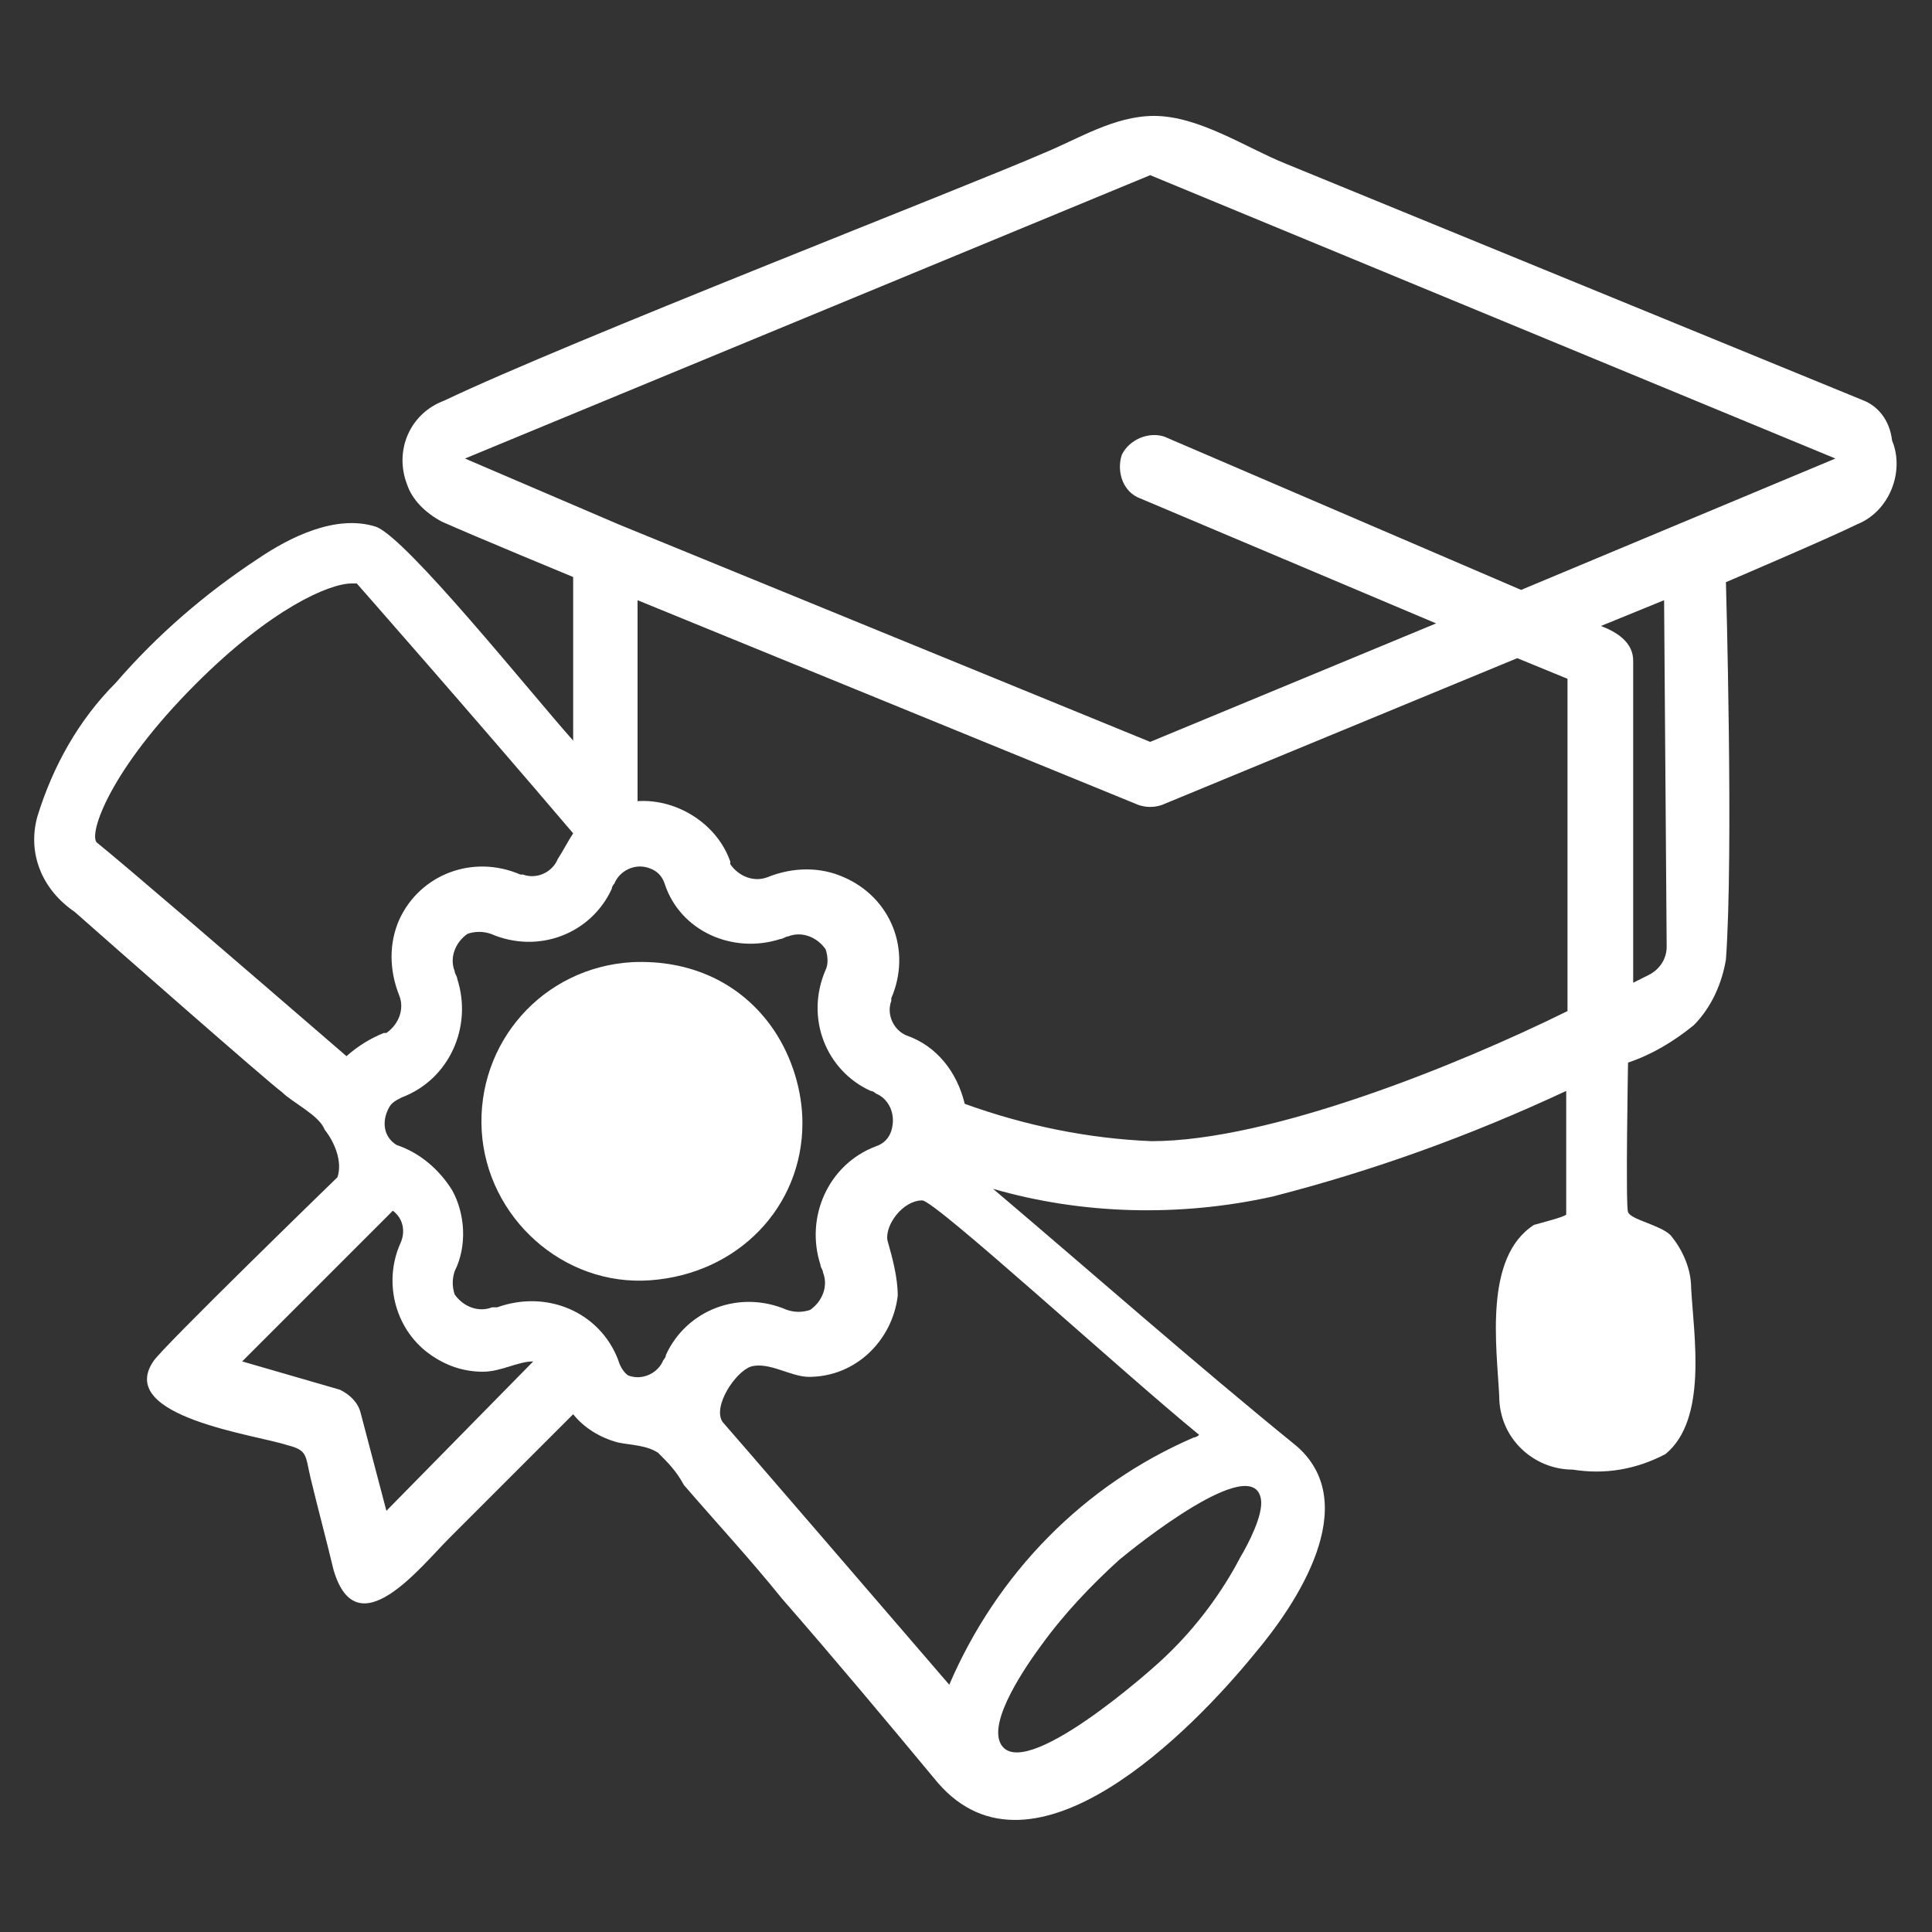 <?xml version="1.0" encoding="utf-8"?>
<!-- Generator: Adobe Illustrator 25.3.1, SVG Export Plug-In . SVG Version: 6.00 Build 0)  -->
<svg version="1.1" id="圖層_1" xmlns="http://www.w3.org/2000/svg" xmlns:xlink="http://www.w3.org/1999/xlink" x="0px" y="0px"
	 viewBox="0 0 150 150" style="enable-background:new 0 0 150 150;" xml:space="preserve">
<rect x="0" y="0" width="150" height="150" fill="#333333" stroke="none"/>
<style type="text/css">
	.st0{fill:#FFFFFF;}
</style>
<rect x="119" y="95.7" class="st0" width="8" height="14"/>
<circle class="st0" cx="50.2" cy="86.5" r="10.2"/>
<g id="_20_Graduation">
	<path class="st0" d="M144.7,31.1L99.8,12.7C96.8,11.5,93.1,9,89.6,9c-3.1,0-5.9,1.8-8.6,2.9c-5.7,2.5-37.1,14.7-46.5,19.2
		c-2.7,1-3.9,3.9-2.9,6.5c0.4,1.2,1.4,2.2,2.7,2.9c2.7,1.2,10.2,4.3,10.2,4.3v12.7c-3.3-3.7-12.9-15.7-15.3-16.6
		c-3.1-1-6.7,0.8-9.2,2.5c-4.1,2.7-7.8,5.9-11,9.6c-2.9,2.9-4.9,6.5-6.1,10.4c-0.8,2.9,0.4,5.7,2.9,7.4c2.6,2.3,15,13.2,16.1,14
		c0.8,0.8,2.9,1.8,3.3,2.9c0.8,1,1.4,2.5,1,3.7c0,0-13.7,13.3-14.3,14.3c-2.9,4.3,8,5.7,10.4,6.5c1.6,0.4,1.4,0.8,1.8,2.5
		c0.6,2.5,1.2,4.7,1.8,7.2c1.8,6.1,6.7-0.2,9-2.5l9.6-9.6c0.8,1,2,1.8,3.5,2.2c1,0.2,2.2,0.2,3.1,0.8c0.8,0.8,1.4,1.4,2,2.5
		c2.5,2.9,5.1,5.7,7.6,8.8c4.1,4.7,8.2,9.6,12.1,14.3c7.4,8.6,19.8-4.1,24.6-10c3.3-3.9,8.4-11.6,3.3-16.1c-8-6.5-15.7-13.3-23.6-20
		c6.9,2,14.5,2.2,21.7,0.6c7.8-2,15.3-4.7,22.8-8.2c0,2,0,9.4,0,9.6c-0.2,0.2-1.8,0.6-2.5,0.8c-3.9,2.5-2.9,9.4-2.7,13.3
		c0,3.3,2.7,5.7,5.7,5.7c2.5,0.4,4.9,0,7.2-1.2c3.3-2.7,2.2-9.2,2-12.9c0-1.4-0.6-2.9-1.6-4.1c-0.8-0.8-3.1-1.2-3.3-1.8
		c-0.2-0.4,0-11.6,0-11.6c1.8-0.6,3.5-1.6,5.1-2.9c1.4-1.4,2.2-3.3,2.5-5.1c0.6-8.2,0-29.3,0-29.3s8.2-3.5,10.2-4.5
		c2.5-1,3.7-4.1,2.7-6.5C146.7,32.5,145.7,31.5,144.7,31.1L144.7,31.1z M15.2,53.1c5.9-5.9,10.4-7.8,12.1-7.8c0.2,0,0.2,0,0.4,0
		c0,0,8.8,10,16.8,19.4c-0.4,0.6-0.8,1.4-1.2,2c-0.4,1-1.6,1.6-2.7,1.2c0,0,0,0-0.2,0c-3.7-1.6-7.8,0-9.4,3.5
		c-0.8,1.8-0.8,3.9,0,5.9c0.4,1,0,2.2-1,2.9h-0.2c-1,0.4-2,1-2.9,1.8C18.1,74.4,9.5,67,7.5,65.4C6.9,64.7,8.5,59.8,15.2,53.1
		L15.2,53.1z M30,117.3l-2-7.6c-0.2-0.8-0.8-1.4-1.6-1.8l-7.6-2.2L30.5,94c0.8,0.6,1,1.6,0.6,2.5c-1.4,3.1-0.4,6.9,2.5,8.8
		c1.2,0.8,2.5,1.2,3.9,1.2c1.4,0,2.7-0.8,3.9-0.8L30,117.3z M48,105.6c-1.4-3.7-5.5-5.5-9.4-4.1c0,0-0.2,0-0.4,0c-1,0.4-2.2,0-2.9-1
		c-0.2-0.6-0.2-1.2,0-1.8c1-2,0.8-4.5-0.2-6.3c-1-1.6-2.5-2.9-4.3-3.5c-1-0.6-1.2-1.8-0.6-2.9c0.2-0.4,0.6-0.6,1-0.8
		c3.7-1.4,5.5-5.5,4.3-9.2c0-0.2-0.2-0.4-0.2-0.6c-0.4-1,0-2.2,1-2.9c0.6-0.2,1.2-0.2,1.8,0c3.7,1.6,7.8,0,9.4-3.5
		c0-0.2,0.2-0.4,0.2-0.4c0.4-1,1.6-1.6,2.7-1.2c0.6,0.2,1,0.6,1.2,1.2c1.2,3.7,5.3,5.5,9,4.3c0.2,0,0.4-0.2,0.6-0.2
		c1-0.4,2.2,0,2.9,1c0.2,0.6,0.2,1.2,0,1.6c-1.6,3.7,0,7.8,3.5,9.4c0.2,0,0.4,0.2,0.4,0.2c1,0.4,1.6,1.6,1.2,2.9
		c-0.2,0.6-0.6,1-1.2,1.2c-3.7,1.4-5.5,5.5-4.3,9.2c0,0.2,0.2,0.4,0.2,0.6c0.4,1,0,2.2-1,2.9c-0.6,0.2-1.2,0.2-1.8,0
		c-3.7-1.6-7.8,0-9.4,3.5c0,0.2-0.2,0.4-0.2,0.4c-0.4,1-1.6,1.6-2.7,1.2C48.6,106.7,48.2,106.3,48,105.6L48,105.6z M90.6,128.5
		c-1.2,1.2-11.2,10-12.9,6.9c-1-1.8,2-6.1,3.1-7.6c1.8-2.5,3.9-4.7,6.1-6.7c1.2-1,10.4-8.4,11-4.7c0.2,1.2-1,3.5-1.6,4.5
		C94.9,123.6,92.9,126.3,90.6,128.5L90.6,128.5z M92.7,111.6c-8.6,3.7-15.3,10.6-19,19.2c-4.9-5.7-17.4-20.2-17.6-20.4
		c-0.8-1.2,1-3.9,2.2-4.3c1.4-0.4,3.1,0.8,4.5,0.8c3.7,0,6.5-2.9,6.9-6.3c0-1.4-0.4-2.9-0.8-4.3c-0.2-1.2,1.2-3.1,2.7-3.1
		c1,0,15.5,13.3,21.5,18.2C92.9,111.6,92.7,111.6,92.7,111.6L92.7,111.6z M89.4,88.6c-4.9-0.2-9.8-1.2-14.5-2.9
		c-0.6-2.5-2.2-4.5-4.5-5.3c-1-0.4-1.6-1.6-1.2-2.7c0,0,0,0,0-0.2c1.6-3.7,0-7.8-3.7-9.4c-1.8-0.8-3.9-0.8-5.9,0c-1,0.4-2.2,0-2.9-1
		c0,0,0,0,0-0.2c-1-2.9-4.1-4.9-7.2-4.7V46.6l38.9,15.9c0.6,0.2,1.2,0.2,1.8,0l27.6-11.4l3.9,1.6v25.8
		C113.2,82.7,98.6,88.6,89.4,88.6L89.4,88.6z M126.9,107.9c0,0.4-0.2,0.6-0.6,0.6h-3.7c-0.4,0-0.6-0.2-0.6-0.6v-8.6
		c0-0.4,0.2-0.6,0.6-0.6h3.7c0.4,0,0.6,0.2,0.6,0.6V107.9z M129.4,73.5c0,1-0.6,1.8-1.4,2.2c-0.4,0.2-0.8,0.4-1.2,0.6v-25
		c0-1.4-1.2-2.2-2.5-2.7l4.9-2L129.4,73.5L129.4,73.5z M118.1,45.8L90.4,33.9c-1.2-0.4-2.7,0.2-3.3,1.4c-0.4,1.2,0,2.7,1.2,3.3
		l23.2,9.8l-22.2,9.2L48,40.7l0,0l-11.9-5.1l53.2-22l53.2,22L118.1,45.8z"/>
	<path class="st0" d="M62.3,87.2c0-2.5-0.8-5.1-2.2-7.2c-2.5-3.7-6.5-5.5-11-5.3C42.1,75.1,37,81,37.4,87.8
		c0.4,6.7,6.3,12.1,13.1,11.6S62.3,93.7,62.3,87.2z M50.1,94.5c-9.4,0-9.6-14.3-0.2-14.9c0,0,0,0,0.2,0c4.1-0.2,7.6,3.1,7.6,7.4
		c0.2,4.1-3.1,7.6-7.4,7.6C50.1,94.5,50.1,94.5,50.1,94.5L50.1,94.5z"/>
</g>
</svg>
